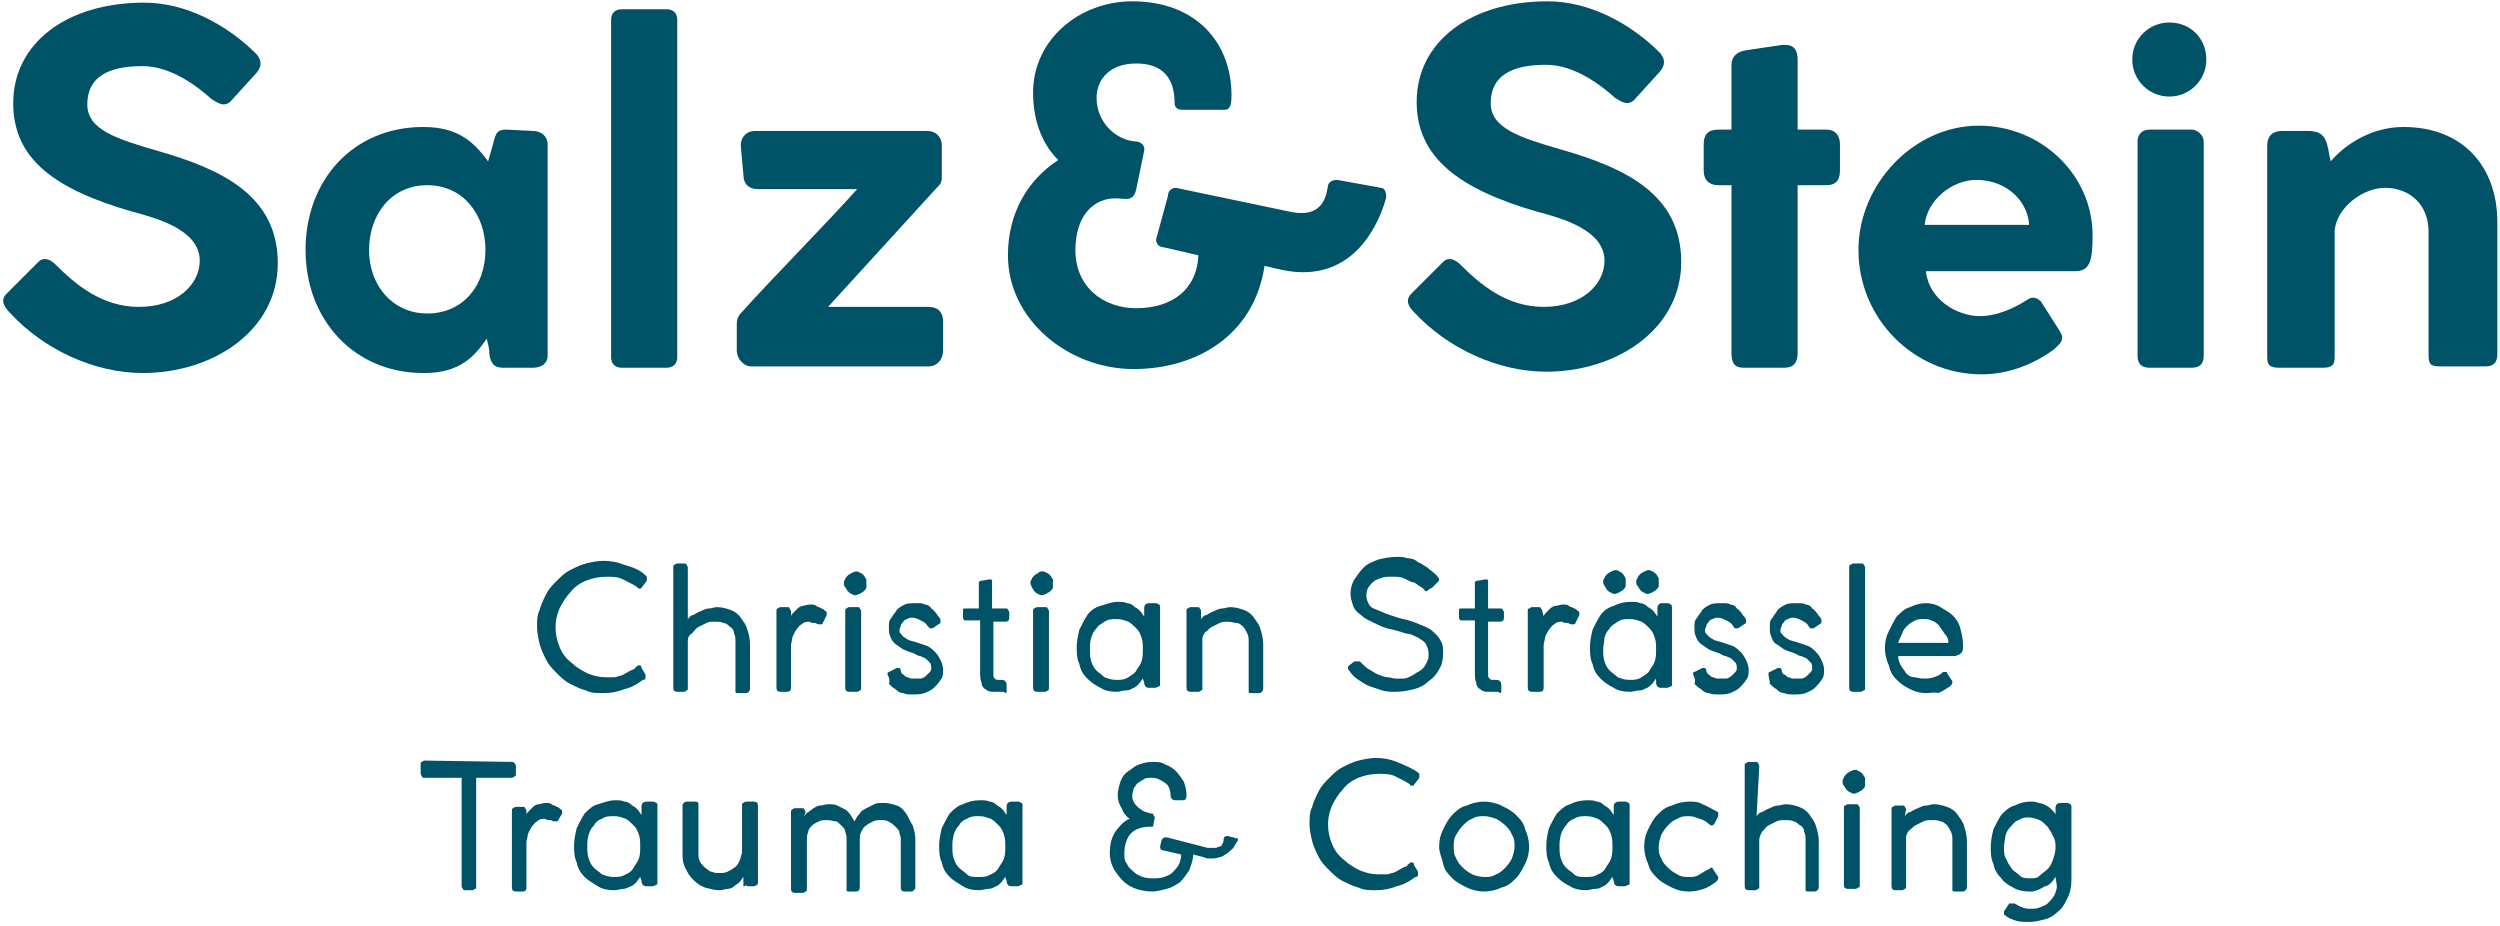 <?xml version="1.0" encoding="UTF-8"?> <!-- Generator: Adobe Illustrator 25.0.0, SVG Export Plug-In . SVG Version: 6.00 Build 0) --> <svg xmlns="http://www.w3.org/2000/svg" xmlns:xlink="http://www.w3.org/1999/xlink" version="1.1" id="Ebene_1" x="0px" y="0px" viewBox="0 0 189 70" style="enable-background:new 0 0 189 70;" xml:space="preserve"> <style type="text/css"> .st0{fill:#005267;} </style> <g> <g> <g> <path class="st0" d="M48.8,43.5c0,0,0.1,0.1,0.1,0.1c0,0,0,0.1,0,0.1c0,0,0,0.1,0,0.1c0,0,0,0.1,0,0.1l-0.3,0.4 c-0.1,0.1-0.1,0.2-0.2,0.2c0,0-0.1,0-0.1,0c0,0-0.1,0-0.1-0.1c-0.3-0.2-0.7-0.4-1.1-0.6s-0.8-0.2-1.2-0.2c-0.6,0-1.1,0.1-1.6,0.3 c-0.5,0.2-0.9,0.5-1.2,0.9c-0.3,0.3-0.6,0.8-0.8,1.2c-0.2,0.5-0.3,0.9-0.3,1.4c0,0.6,0.1,1,0.3,1.5c0.2,0.5,0.5,0.9,0.9,1.2 c0.3,0.3,0.8,0.6,1.2,0.8c0.5,0.2,0.9,0.3,1.4,0.3c0.2,0,0.3,0,0.5,0c0.2,0,0.3,0,0.5-0.1c0.2,0,0.3-0.1,0.5-0.2 c0.2-0.1,0.3-0.2,0.6-0.3c0,0,0.1,0,0.1-0.1c0,0,0.1-0.1,0.1-0.1c0,0,0.1,0,0.1-0.1c0,0,0.1,0,0.1,0c0.1,0,0.2,0,0.2,0.2l0.3,0.5 c0,0,0,0.1,0,0.2c0,0.1,0,0.2-0.2,0.2c-0.4,0.3-0.9,0.6-1.4,0.7c-0.5,0.2-1,0.3-1.6,0.3c-0.5,0-0.9,0-1.3-0.2 c-0.4-0.1-0.8-0.3-1.2-0.5c-0.4-0.2-0.7-0.5-1-0.8c-0.3-0.3-0.6-0.6-0.8-1c-0.2-0.4-0.4-0.8-0.5-1.2c-0.1-0.4-0.2-0.9-0.2-1.3 c0-0.5,0-0.9,0.2-1.3c0.1-0.4,0.3-0.8,0.5-1.2c0.2-0.4,0.5-0.7,0.8-1c0.3-0.3,0.6-0.6,1-0.8c0.4-0.2,0.8-0.4,1.2-0.5 c0.4-0.1,0.9-0.2,1.3-0.2c0.6,0,1.1,0.1,1.6,0.3C47.9,42.9,48.4,43.1,48.8,43.5z"></path> <path class="st0" d="M52,46.8c0.1-0.1,0.2-0.3,0.4-0.3c0.2-0.1,0.3-0.2,0.6-0.3c0.2-0.1,0.4-0.2,0.6-0.2c0.2,0,0.4-0.1,0.6-0.1 c0.4,0,0.7,0.1,1,0.2c0.3,0.1,0.6,0.3,0.8,0.6c0.2,0.3,0.4,0.5,0.5,0.9c0.1,0.3,0.2,0.7,0.2,1.1V52c0,0.1,0,0.2-0.1,0.3 c0,0-0.1,0.1-0.2,0.1h-0.6c-0.1,0-0.2,0-0.2-0.1c0,0,0-0.1,0-0.3v-3.5c0-0.2,0-0.4-0.1-0.6c0-0.2-0.1-0.4-0.3-0.5 c-0.1-0.1-0.3-0.3-0.5-0.3c-0.2-0.1-0.4-0.1-0.7-0.1c-0.2,0-0.4,0-0.6,0.1c-0.2,0.1-0.4,0.2-0.6,0.3c-0.2,0.1-0.3,0.3-0.5,0.5 C52.1,48,52,48.2,52,48.4V52c0,0.1,0,0.2-0.1,0.2c0,0-0.1,0.1-0.2,0.1h-0.5c-0.2,0-0.3-0.1-0.3-0.3v-9.1c0-0.1,0-0.2,0.1-0.2 c0,0,0.1-0.1,0.2-0.1h0.5c0.1,0,0.2,0,0.2,0.1c0,0,0.1,0.1,0.1,0.2L52,46.8L52,46.8z"></path> <path class="st0" d="M59.8,46.6c0-0.1,0.1-0.2,0.2-0.3c0.1-0.1,0.2-0.2,0.3-0.3c0.1-0.1,0.3-0.2,0.4-0.2s0.3-0.1,0.6-0.1 c0.1,0,0.3,0,0.4,0.1s0.3,0.1,0.4,0.2c0.1,0,0.2,0.1,0.3,0.2c0.1,0,0.1,0.1,0.1,0.2c0,0,0,0.1,0,0.1l-0.3,0.6 c0,0.1-0.1,0.1-0.2,0.1c0,0-0.1,0-0.1,0c0,0,0,0,0,0c-0.1,0-0.2-0.1-0.3-0.1c-0.1,0-0.3,0-0.4-0.1c-0.2,0-0.4,0-0.6,0.2 c-0.2,0.1-0.3,0.3-0.4,0.4c-0.1,0.2-0.2,0.3-0.3,0.6c0,0.2-0.1,0.4-0.1,0.6V52c0,0.2-0.1,0.3-0.3,0.3H59c-0.2,0-0.3-0.1-0.3-0.3 v-5.8c0-0.1,0-0.2,0.1-0.2c0,0,0.1-0.1,0.2-0.1h0.5c0.1,0,0.2,0,0.2,0.1s0.1,0.1,0.1,0.2L59.8,46.6z"></path> <path class="st0" d="M63.8,44.1c0-0.1,0-0.2,0.1-0.3c0-0.1,0.1-0.2,0.2-0.3c0.1-0.1,0.2-0.1,0.3-0.2c0.1,0,0.2-0.1,0.3-0.1 c0.1,0,0.2,0,0.3,0.1c0.1,0,0.2,0.1,0.3,0.2c0.1,0.1,0.1,0.2,0.2,0.3c0,0.1,0,0.2,0,0.3s0,0.2,0,0.3c0,0.1-0.1,0.2-0.2,0.3 s-0.2,0.1-0.3,0.2c-0.1,0-0.2,0.1-0.3,0.1s-0.2,0-0.3-0.1c-0.1,0-0.2-0.1-0.3-0.2c-0.1-0.1-0.1-0.2-0.2-0.3 C63.8,44.3,63.8,44.2,63.8,44.1z M65.1,52c0,0.1,0,0.2-0.1,0.2c0,0-0.1,0.1-0.2,0.1h-0.6c-0.2,0-0.3-0.1-0.3-0.3v-5.8 c0-0.1,0-0.2,0.1-0.2c0,0,0.1-0.1,0.2-0.1h0.6c0.1,0,0.2,0,0.2,0.1c0,0,0.1,0.1,0.1,0.2V52z"></path> <path class="st0" d="M67.1,51c0,0,0-0.1,0-0.1c0,0,0-0.1,0.1-0.1l0.6-0.3c0.1,0,0.1,0,0.2,0c0,0,0.1,0.1,0.1,0.2 c0,0.1,0.1,0.3,0.2,0.3c0.1,0.1,0.2,0.2,0.3,0.2c0.1,0,0.2,0.1,0.3,0.1c0.1,0,0.2,0,0.3,0c0.1,0,0.3,0,0.4,0 c0.1,0,0.3-0.1,0.4-0.2c0.1-0.1,0.2-0.2,0.3-0.3c0.1-0.1,0.1-0.2,0.1-0.3s0-0.3-0.1-0.4c-0.1-0.1-0.2-0.2-0.3-0.3 c-0.1-0.1-0.3-0.1-0.4-0.2c-0.2,0-0.3-0.1-0.5-0.2c-0.3-0.1-0.6-0.2-0.8-0.3c-0.2-0.1-0.4-0.3-0.6-0.4c-0.2-0.2-0.3-0.3-0.4-0.6 c-0.1-0.2-0.1-0.4-0.1-0.7s0-0.5,0.2-0.7c0.1-0.2,0.3-0.4,0.4-0.6c0.2-0.2,0.4-0.3,0.6-0.4s0.6-0.1,0.9-0.1c0.3,0,0.5,0,0.6,0.1 c0.2,0,0.4,0.1,0.5,0.3c0.2,0.1,0.3,0.3,0.4,0.4c0.1,0.2,0.3,0.3,0.3,0.5c0,0,0,0.1,0,0.1c0,0,0,0.1,0,0.1l-0.6,0.4 c-0.1,0-0.1,0-0.2,0c0,0-0.1-0.1-0.2-0.2c-0.1-0.2-0.3-0.3-0.5-0.4c-0.2-0.1-0.4-0.2-0.6-0.2c-0.2,0-0.3,0-0.4,0.1 c-0.1,0-0.3,0.1-0.3,0.2c-0.1,0.1-0.2,0.2-0.2,0.3c0,0.1-0.1,0.2-0.1,0.3c0,0.1,0,0.3,0.1,0.3c0.1,0.1,0.1,0.2,0.3,0.3 c0.1,0.1,0.2,0.1,0.3,0.2c0.1,0,0.3,0.1,0.4,0.1c0.3,0.1,0.6,0.2,0.9,0.3c0.3,0.1,0.5,0.3,0.7,0.5c0.2,0.2,0.3,0.4,0.4,0.6 c0.1,0.2,0.2,0.5,0.2,0.7c0,0.3,0,0.6-0.2,0.8c-0.1,0.2-0.3,0.4-0.5,0.6c-0.2,0.2-0.5,0.3-0.7,0.4c-0.3,0.1-0.6,0.1-0.9,0.1 c-0.3,0-0.5,0-0.7-0.1c-0.3,0-0.5-0.2-0.6-0.3c-0.2-0.1-0.4-0.3-0.5-0.4C67.3,51.4,67.2,51.2,67.1,51z"></path> <path class="st0" d="M75.8,52.3C75.7,52.3,75.7,52.3,75.8,52.3c-0.1,0-0.2,0-0.2,0c-0.2,0-0.4,0-0.6,0c-0.2,0-0.4-0.1-0.5-0.2 c-0.2-0.1-0.3-0.3-0.3-0.5c-0.1-0.2-0.1-0.5-0.1-0.8v-3.9h-0.9c-0.1,0-0.2,0-0.3,0c0,0-0.1-0.1-0.1-0.2v-0.5c0-0.1,0-0.2,0.1-0.2 c0,0,0.1,0,0.3,0h0.8v-1.8c0-0.1,0-0.1,0-0.2c0,0,0.1-0.1,0.2-0.1l0.6-0.1c0.1,0,0.2,0,0.2,0.1c0,0.1,0,0.2,0,0.3V46H76 c0.1,0,0.2,0,0.2,0.1c0,0,0.1,0.1,0.1,0.2v0.4c0,0.2-0.1,0.3-0.3,0.3h-0.9v3.5c0,0.2,0,0.4,0,0.5c0,0.1,0,0.2,0.1,0.3 c0,0,0.1,0.1,0.2,0.1c0.1,0,0.2,0,0.3,0c0.1,0,0.2,0,0.3,0.1c0,0,0.1,0.1,0.1,0.3v0.4c0,0.1,0,0.2-0.1,0.2 C75.9,52.3,75.9,52.3,75.8,52.3z"></path> <path class="st0" d="M77.9,44.1c0-0.1,0-0.2,0.1-0.3c0-0.1,0.1-0.2,0.2-0.3c0.1-0.1,0.2-0.1,0.3-0.2s0.2-0.1,0.3-0.1 c0.1,0,0.2,0,0.3,0.1c0.1,0,0.2,0.1,0.3,0.2c0.1,0.1,0.1,0.2,0.2,0.3c0,0.1,0,0.2,0,0.3s0,0.2,0,0.3c0,0.1-0.1,0.2-0.2,0.3 c-0.1,0.1-0.2,0.1-0.3,0.2c-0.1,0-0.2,0.1-0.3,0.1s-0.2,0-0.3-0.1c-0.1,0-0.2-0.1-0.3-0.2c-0.1-0.1-0.1-0.2-0.2-0.3 C78,44.3,77.9,44.2,77.9,44.1z M79.3,52c0,0.1,0,0.2-0.1,0.2c0,0-0.1,0.1-0.2,0.1h-0.6c-0.2,0-0.3-0.1-0.3-0.3v-5.8 c0-0.1,0-0.2,0.1-0.2c0,0,0.1-0.1,0.2-0.1H79c0.1,0,0.2,0,0.2,0.1c0,0,0.1,0.1,0.1,0.2V52z"></path> <path class="st0" d="M86.4,51.3c-0.1,0.1-0.2,0.3-0.3,0.4s-0.3,0.3-0.4,0.3c-0.2,0.1-0.3,0.2-0.6,0.2s-0.4,0.1-0.7,0.1 c-0.5,0-0.9-0.1-1.2-0.3c-0.4-0.2-0.7-0.4-1-0.7c-0.3-0.3-0.5-0.6-0.6-1.1c-0.2-0.4-0.2-0.9-0.2-1.3s0.1-0.9,0.2-1.3 c0.2-0.4,0.4-0.8,0.6-1.1s0.6-0.6,1-0.7s0.8-0.3,1.3-0.3c0.3,0,0.5,0,0.7,0.1c0.2,0,0.4,0.1,0.6,0.3c0.2,0.1,0.3,0.2,0.4,0.3 s0.2,0.3,0.3,0.4l0-0.6c0-0.1,0-0.2,0.1-0.3c0,0,0.1-0.1,0.3-0.1h0.4c0.1,0,0.2,0,0.3,0.1c0.1,0,0.1,0.1,0.1,0.3v5.7 c0,0.1,0,0.2-0.1,0.2c-0.1,0-0.1,0.1-0.3,0.1h-0.4c-0.1,0-0.2,0-0.3-0.1c0,0-0.1-0.1-0.1-0.3L86.4,51.3L86.4,51.3z M82.4,49.1 c0,0.3,0,0.6,0.1,0.9s0.2,0.5,0.4,0.7c0.2,0.2,0.4,0.3,0.6,0.5c0.3,0.1,0.5,0.2,0.9,0.2c0.3,0,0.6,0,0.9-0.2s0.5-0.3,0.6-0.5 c0.1-0.2,0.3-0.4,0.4-0.7c0.1-0.3,0.1-0.6,0.1-0.9s0-0.6-0.1-0.9c-0.1-0.3-0.2-0.5-0.4-0.7c-0.2-0.2-0.4-0.4-0.6-0.5 c-0.3-0.1-0.5-0.2-0.9-0.2c-0.3,0-0.6,0-0.9,0.2s-0.5,0.3-0.6,0.5c-0.2,0.2-0.3,0.4-0.4,0.7C82.4,48.5,82.4,48.8,82.4,49.1z"></path> <path class="st0" d="M90.8,46.8c0.1-0.1,0.2-0.3,0.4-0.3c0.2-0.1,0.3-0.2,0.6-0.3c0.2-0.1,0.4-0.2,0.6-0.2s0.4-0.1,0.6-0.1 c0.4,0,0.7,0.1,1,0.2c0.3,0.1,0.6,0.3,0.8,0.6c0.2,0.3,0.4,0.5,0.5,0.9c0.1,0.3,0.2,0.7,0.2,1.1V52c0,0.1,0,0.2-0.1,0.3 c0,0-0.1,0.1-0.2,0.1h-0.6c-0.1,0-0.2,0-0.2-0.1c0,0,0-0.1,0-0.3v-3.5c0-0.2,0-0.4-0.1-0.6c-0.1-0.2-0.2-0.4-0.3-0.5 c-0.1-0.1-0.3-0.3-0.5-0.3s-0.4-0.1-0.7-0.1c-0.2,0-0.4,0-0.6,0.1c-0.2,0.1-0.4,0.2-0.6,0.3c-0.2,0.1-0.3,0.3-0.5,0.4 c-0.1,0.2-0.2,0.3-0.2,0.5v3.7c0,0.1,0,0.2-0.1,0.2c0,0-0.1,0.1-0.2,0.1H90c-0.2,0-0.3-0.1-0.3-0.3v-5.8c0-0.1,0-0.2,0.1-0.2 c0,0,0.1-0.1,0.2-0.1h0.5c0.1,0,0.2,0,0.2,0.1c0,0,0.1,0.1,0.1,0.2L90.8,46.8z"></path> <path class="st0" d="M107.7,44.6c-0.1-0.1-0.2-0.2-0.4-0.3c-0.2-0.1-0.3-0.3-0.6-0.3c-0.2-0.1-0.4-0.2-0.6-0.3 c-0.3-0.1-0.5-0.1-0.8-0.1c-0.4,0-0.7,0-0.9,0.1c-0.3,0.1-0.5,0.2-0.6,0.3c-0.2,0.2-0.3,0.3-0.4,0.5c-0.1,0.2-0.1,0.4-0.1,0.6 c0,0.2,0.1,0.4,0.2,0.6c0.1,0.2,0.3,0.3,0.6,0.4c0.2,0.1,0.5,0.2,0.7,0.3c0.3,0.1,0.6,0.2,0.9,0.3c0.3,0.1,0.5,0.1,0.8,0.2 c0.3,0.1,0.6,0.2,0.8,0.3c0.3,0.1,0.5,0.2,0.7,0.3c0.2,0.1,0.4,0.3,0.6,0.5c0.2,0.2,0.3,0.4,0.4,0.6c0.1,0.2,0.1,0.5,0.1,0.8 c0,0.5-0.1,0.9-0.3,1.2c-0.2,0.4-0.5,0.7-0.8,0.9c-0.3,0.3-0.7,0.5-1.1,0.6c-0.4,0.1-0.9,0.2-1.4,0.2c-0.3,0-0.7,0-1-0.1 c-0.3-0.1-0.6-0.2-0.9-0.3c-0.3-0.1-0.6-0.3-0.9-0.5c-0.3-0.2-0.5-0.4-0.7-0.7c-0.1-0.1-0.1-0.2-0.1-0.2c0-0.1,0-0.1,0.1-0.2 l0.4-0.3c0,0,0.1,0,0.1,0h0.1c0,0,0,0,0.1,0c0,0,0,0,0.1,0c0,0,0,0,0.1,0.1l0,0c0.2,0.2,0.4,0.4,0.6,0.5c0.3,0.2,0.5,0.3,0.7,0.4 c0.3,0.1,0.5,0.2,0.7,0.2c0.2,0,0.4,0.1,0.6,0.1c0.2,0,0.4,0,0.6,0c0.2,0,0.4-0.1,0.6-0.2c0.2-0.1,0.3-0.2,0.5-0.3 c0.2-0.1,0.3-0.2,0.4-0.3s0.2-0.3,0.3-0.5c0.1-0.2,0.1-0.4,0.1-0.6c0-0.3-0.1-0.5-0.2-0.7c-0.1-0.2-0.3-0.3-0.6-0.5 c-0.3-0.1-0.5-0.3-0.9-0.3c-0.3-0.1-0.6-0.2-1-0.3c-0.6-0.1-1-0.3-1.4-0.5c-0.4-0.2-0.7-0.3-1-0.6c-0.3-0.2-0.5-0.4-0.6-0.7 c-0.1-0.3-0.2-0.6-0.2-0.9c0-0.4,0.1-0.8,0.3-1.1c0.2-0.3,0.4-0.6,0.7-0.9c0.3-0.3,0.6-0.4,1.1-0.6c0.4-0.1,0.9-0.2,1.4-0.2 c0.3,0,0.5,0,0.8,0.1c0.3,0,0.6,0.1,0.8,0.3c0.3,0.1,0.5,0.3,0.7,0.4c0.2,0.2,0.4,0.3,0.6,0.5c0,0,0.1,0.1,0.2,0.2 c0,0.1,0.1,0.1,0.1,0.2c0,0.1,0,0.1-0.1,0.2l-0.4,0.4c0,0-0.1,0.1-0.2,0.1C107.8,44.8,107.7,44.7,107.7,44.6z"></path> <path class="st0" d="M113.2,52.3C113.1,52.3,113.1,52.3,113.2,52.3c-0.1,0-0.2,0-0.2,0c-0.2,0-0.4,0-0.6,0 c-0.2,0-0.4-0.1-0.5-0.2c-0.2-0.1-0.3-0.3-0.3-0.5c-0.1-0.2-0.1-0.5-0.1-0.8v-3.9h-0.8c-0.1,0-0.2,0-0.3,0c0,0-0.1-0.1-0.1-0.2 v-0.5c0-0.1,0-0.2,0.1-0.2c0,0,0.1,0,0.3,0h0.8v-1.8c0-0.1,0-0.1,0-0.2c0,0,0.1-0.1,0.2-0.1l0.6-0.1c0.1,0,0.2,0,0.2,0.1 s0,0.2,0,0.3V46h0.9c0.1,0,0.2,0,0.2,0.1c0,0,0.1,0.1,0.1,0.2v0.4c0,0.2-0.1,0.3-0.3,0.3h-0.9v3.5c0,0.2,0,0.4,0,0.5 c0,0.1,0,0.2,0.1,0.3c0,0,0.1,0.1,0.2,0.1c0.1,0,0.2,0,0.3,0c0.1,0,0.2,0,0.3,0.1c0,0,0.1,0.1,0.1,0.3v0.4c0,0.1,0,0.2-0.1,0.2 C113.3,52.3,113.2,52.3,113.2,52.3z"></path> <path class="st0" d="M116.7,46.6c0-0.1,0.1-0.2,0.2-0.3c0.1-0.1,0.2-0.2,0.3-0.3c0.1-0.1,0.3-0.2,0.4-0.2c0.2,0,0.3-0.1,0.6-0.1 c0.1,0,0.3,0,0.4,0.1s0.3,0.1,0.4,0.2c0.1,0,0.2,0.1,0.3,0.2c0.1,0,0.1,0.1,0.1,0.2c0,0,0,0.1,0,0.1l-0.3,0.6 c0,0.1-0.1,0.1-0.2,0.1c0,0-0.1,0-0.1,0c0,0,0,0,0,0c-0.1,0-0.2-0.1-0.3-0.1c-0.1,0-0.3,0-0.4-0.1c-0.2,0-0.4,0-0.6,0.2 c-0.2,0.1-0.3,0.3-0.4,0.4c-0.1,0.2-0.2,0.3-0.3,0.6c0,0.2-0.1,0.4-0.1,0.6V52c0,0.2-0.1,0.3-0.3,0.3h-0.6 c-0.2,0-0.3-0.1-0.3-0.3v-5.8c0-0.1,0-0.2,0.1-0.2s0.1-0.1,0.2-0.1h0.5c0.1,0,0.2,0,0.2,0.1c0,0,0.1,0.1,0.1,0.2L116.7,46.6z"></path> <path class="st0" d="M125.2,51.3c-0.1,0.1-0.2,0.3-0.3,0.4s-0.3,0.3-0.4,0.3c-0.2,0.1-0.3,0.2-0.6,0.2c-0.2,0-0.4,0.1-0.7,0.1 c-0.5,0-0.9-0.1-1.2-0.3c-0.4-0.2-0.7-0.4-1-0.7c-0.3-0.3-0.5-0.6-0.6-1.1c-0.2-0.4-0.2-0.9-0.2-1.3s0.1-0.9,0.2-1.3 c0.2-0.4,0.4-0.8,0.6-1.1s0.6-0.6,1-0.7c0.4-0.2,0.8-0.3,1.3-0.3c0.3,0,0.5,0,0.7,0.1c0.2,0,0.4,0.1,0.6,0.3 c0.2,0.1,0.3,0.2,0.4,0.3c0.1,0.1,0.2,0.3,0.3,0.4l0-0.6c0-0.1,0-0.2,0.1-0.3c0,0,0.1-0.1,0.2-0.1h0.4c0.1,0,0.2,0,0.3,0.1 c0.1,0,0.1,0.1,0.1,0.3v5.7c0,0.1,0,0.2-0.1,0.2c-0.1,0-0.1,0.1-0.3,0.1h-0.4c-0.1,0-0.2,0-0.3-0.1c0,0-0.1-0.1-0.1-0.3V51.3z M121.2,44c0-0.1,0-0.2,0.1-0.3c0-0.1,0.1-0.2,0.2-0.3c0.1-0.1,0.2-0.1,0.3-0.2c0.1,0,0.2-0.1,0.3-0.1c0.1,0,0.2,0,0.3,0.1 c0.1,0,0.2,0.1,0.3,0.2c0.1,0.1,0.1,0.2,0.2,0.3c0,0.1,0,0.2,0,0.3c0,0.1,0,0.2,0,0.3c0,0.1-0.1,0.2-0.2,0.3 c-0.1,0.1-0.2,0.1-0.3,0.2c-0.1,0-0.2,0.1-0.3,0.1s-0.2,0-0.3-0.1c-0.1,0-0.2-0.1-0.3-0.2c-0.1-0.1-0.1-0.2-0.2-0.3 C121.3,44.2,121.2,44.2,121.2,44z M121.2,49.1c0,0.3,0,0.6,0.1,0.9c0.1,0.3,0.2,0.5,0.4,0.7c0.2,0.2,0.4,0.3,0.6,0.5 c0.3,0.1,0.5,0.2,0.9,0.2c0.3,0,0.6,0,0.9-0.2s0.5-0.3,0.6-0.5c0.1-0.2,0.3-0.4,0.4-0.7c0.1-0.3,0.1-0.6,0.1-0.9s0-0.6-0.1-0.9 c-0.1-0.3-0.2-0.5-0.4-0.7c-0.2-0.2-0.4-0.4-0.6-0.5c-0.3-0.1-0.5-0.2-0.9-0.2c-0.3,0-0.6,0-0.9,0.2s-0.5,0.3-0.6,0.5 c-0.2,0.2-0.3,0.4-0.4,0.7C121.3,48.5,121.2,48.8,121.2,49.1z M123.7,44c0-0.1,0-0.2,0.1-0.3c0-0.1,0.1-0.2,0.2-0.3 c0.1-0.1,0.2-0.1,0.3-0.2c0.1,0,0.2-0.1,0.3-0.1c0.1,0,0.2,0,0.3,0.1c0.1,0,0.2,0.1,0.3,0.2c0.1,0.1,0.1,0.2,0.2,0.3 c0,0.1,0,0.2,0,0.3c0,0.1,0,0.2,0,0.3c0,0.1-0.1,0.2-0.2,0.3c-0.1,0.1-0.2,0.1-0.3,0.2c-0.1,0-0.2,0.1-0.3,0.1 c-0.1,0-0.2,0-0.3-0.1c-0.1,0-0.2-0.1-0.3-0.2c-0.1-0.1-0.1-0.2-0.2-0.3C123.7,44.2,123.7,44.1,123.7,44z"></path> <path class="st0" d="M128,51c0,0,0-0.1,0-0.1c0,0,0-0.1,0.1-0.1l0.6-0.3c0.1,0,0.1,0,0.2,0c0,0,0.1,0.1,0.1,0.2 c0,0.1,0.1,0.3,0.2,0.3c0.1,0.1,0.2,0.2,0.3,0.2c0.1,0,0.2,0.1,0.3,0.1c0.1,0,0.2,0,0.3,0c0.1,0,0.3,0,0.4,0 c0.1,0,0.3-0.1,0.4-0.2c0.1-0.1,0.2-0.2,0.3-0.3c0.1-0.1,0.1-0.2,0.1-0.3s0-0.3-0.1-0.4c-0.1-0.1-0.2-0.2-0.3-0.3 c-0.1-0.1-0.3-0.1-0.4-0.2c-0.2,0-0.3-0.1-0.5-0.2c-0.3-0.1-0.6-0.2-0.8-0.3c-0.2-0.1-0.4-0.3-0.6-0.4c-0.2-0.2-0.3-0.3-0.4-0.6 c-0.1-0.2-0.1-0.4-0.1-0.7s0-0.5,0.2-0.7c0.1-0.2,0.3-0.4,0.4-0.6c0.2-0.2,0.4-0.3,0.6-0.4s0.6-0.1,0.9-0.1c0.3,0,0.5,0,0.6,0.1 c0.2,0,0.4,0.1,0.5,0.3c0.2,0.1,0.3,0.3,0.4,0.4c0.1,0.2,0.3,0.3,0.3,0.5c0,0,0,0.1,0,0.1c0,0,0,0.1,0,0.1l-0.6,0.4 c-0.1,0-0.1,0-0.2,0s-0.1-0.1-0.2-0.2c-0.1-0.2-0.3-0.3-0.5-0.4c-0.2-0.1-0.4-0.2-0.6-0.2c-0.2,0-0.3,0-0.4,0.1 c-0.1,0-0.3,0.1-0.3,0.2c-0.1,0.1-0.2,0.2-0.2,0.3c0,0.1-0.1,0.2-0.1,0.3c0,0.1,0,0.3,0.1,0.3c0.1,0.1,0.1,0.2,0.3,0.3 c0.1,0.1,0.2,0.1,0.3,0.2c0.1,0,0.3,0.1,0.4,0.1c0.3,0.1,0.6,0.2,0.9,0.3c0.3,0.1,0.5,0.3,0.7,0.5c0.2,0.2,0.3,0.4,0.4,0.6 c0.1,0.2,0.2,0.5,0.2,0.7c0,0.3,0,0.6-0.2,0.8c-0.1,0.2-0.3,0.4-0.5,0.6c-0.2,0.2-0.5,0.3-0.7,0.4c-0.3,0.1-0.6,0.1-0.9,0.1 c-0.2,0-0.5,0-0.7-0.1c-0.3,0-0.5-0.2-0.6-0.3c-0.2-0.1-0.4-0.3-0.5-0.4C128.2,51.4,128.1,51.2,128,51z"></path> <path class="st0" d="M133.7,51c0,0,0-0.1,0-0.1c0,0,0-0.1,0.1-0.1l0.6-0.3c0.1,0,0.1,0,0.2,0c0,0,0.1,0.1,0.1,0.2 c0,0.1,0.1,0.3,0.2,0.3s0.2,0.2,0.3,0.2c0.1,0,0.2,0.1,0.3,0.1c0.1,0,0.2,0,0.3,0c0.1,0,0.3,0,0.4,0c0.1,0,0.3-0.1,0.4-0.2 c0.1-0.1,0.2-0.2,0.3-0.3c0.1-0.1,0.1-0.2,0.1-0.3s0-0.3-0.1-0.4c-0.1-0.1-0.2-0.2-0.3-0.3c-0.1-0.1-0.3-0.1-0.4-0.2 c-0.2,0-0.3-0.1-0.5-0.2c-0.3-0.1-0.6-0.2-0.8-0.3c-0.2-0.1-0.4-0.3-0.6-0.4s-0.3-0.3-0.4-0.6c-0.1-0.2-0.1-0.4-0.1-0.7 s0-0.5,0.2-0.7c0.1-0.2,0.3-0.4,0.4-0.6c0.2-0.2,0.4-0.3,0.6-0.4s0.6-0.1,0.9-0.1c0.3,0,0.5,0,0.6,0.1c0.2,0,0.4,0.1,0.5,0.3 c0.2,0.1,0.3,0.3,0.4,0.4c0.1,0.2,0.3,0.3,0.3,0.5c0,0,0,0.1,0,0.1c0,0,0,0.1,0,0.1l-0.6,0.4c-0.1,0-0.1,0-0.2,0 s-0.1-0.1-0.2-0.2c-0.1-0.2-0.3-0.3-0.5-0.4c-0.2-0.1-0.4-0.2-0.6-0.2c-0.2,0-0.3,0-0.4,0.1c-0.1,0-0.3,0.1-0.3,0.2 c-0.1,0.1-0.2,0.2-0.2,0.3c0,0.1-0.1,0.2-0.1,0.3c0,0.1,0,0.3,0.1,0.3c0.1,0.1,0.1,0.2,0.3,0.3c0.1,0.1,0.2,0.1,0.3,0.2 c0.1,0,0.3,0.1,0.4,0.1c0.3,0.1,0.6,0.2,0.9,0.3c0.3,0.1,0.5,0.3,0.7,0.5c0.2,0.2,0.3,0.4,0.4,0.6c0.1,0.2,0.2,0.5,0.2,0.7 c0,0.3,0,0.6-0.2,0.8c-0.1,0.2-0.3,0.4-0.5,0.6c-0.2,0.2-0.5,0.3-0.7,0.4c-0.3,0.1-0.6,0.1-0.9,0.1c-0.2,0-0.5,0-0.7-0.1 c-0.3,0-0.5-0.2-0.6-0.3c-0.2-0.1-0.4-0.3-0.5-0.4C133.8,51.4,133.7,51.2,133.7,51z"></path> <path class="st0" d="M141,52c0,0.1,0,0.2-0.1,0.2s-0.1,0.1-0.2,0.1h-0.6c-0.2,0-0.3-0.1-0.3-0.3v-9.1c0-0.1,0-0.2,0.1-0.2 c0,0,0.1-0.1,0.2-0.1h0.6c0.1,0,0.2,0,0.2,0.1c0,0,0.1,0.1,0.1,0.2V52z"></path> <path class="st0" d="M145.6,52.4c-0.4,0-0.8-0.1-1.2-0.3c-0.4-0.2-0.7-0.4-1-0.7s-0.5-0.6-0.6-1.1c-0.2-0.4-0.3-0.9-0.3-1.3 c0-0.5,0.1-0.9,0.3-1.3c0.2-0.4,0.4-0.8,0.6-1.1c0.3-0.3,0.6-0.6,1-0.7c0.4-0.2,0.8-0.3,1.2-0.3c0.4,0,0.8,0.1,1.1,0.3 c0.3,0.2,0.7,0.4,0.9,0.6c0.3,0.3,0.5,0.6,0.6,1s0.2,0.8,0.2,1.2V49c0,0.1,0,0.2-0.1,0.3c0,0.1-0.1,0.1-0.2,0.2 c-0.1,0-0.2,0.1-0.3,0.1s-0.2,0-0.3,0h-4c0,0.3,0.1,0.5,0.2,0.7c0.1,0.2,0.3,0.4,0.4,0.6c0.2,0.2,0.4,0.3,0.6,0.3 s0.4,0.1,0.7,0.1s0.5,0,0.8-0.1c0.3-0.1,0.5-0.2,0.7-0.4c0,0,0.1,0,0.1,0s0.1,0,0.1,0c0.1,0,0.1,0,0.1,0.1l0.4,0.6 c0,0,0,0.1,0,0.1s0,0.1-0.1,0.2c0,0-0.1,0.1-0.1,0.1c-0.3,0.2-0.6,0.4-0.9,0.5C146.3,52.3,145.9,52.4,145.6,52.4z M147.3,48.6 c0-0.3-0.1-0.5-0.3-0.7c-0.1-0.2-0.3-0.4-0.4-0.6c-0.2-0.2-0.3-0.3-0.6-0.4c-0.2-0.1-0.4-0.1-0.6-0.1s-0.4,0-0.6,0.1 c-0.2,0.1-0.4,0.2-0.6,0.4s-0.3,0.3-0.4,0.6c-0.1,0.2-0.2,0.4-0.3,0.7H147.3z"></path> <path class="st0" d="M38.7,57.6c0.1,0,0.1,0,0.2,0.1c0,0,0.1,0.1,0.1,0.2v0.6c0,0.1,0,0.2-0.1,0.2c0,0-0.1,0.1-0.2,0.1H36v8.2 c0,0.1,0,0.2-0.1,0.2c0,0-0.1,0.1-0.2,0.1h-0.5c-0.1,0-0.2,0-0.2-0.1c0,0-0.1-0.1-0.1-0.2v-8.2h-2.8c-0.1,0-0.2,0-0.2-0.1 c0,0-0.1-0.1-0.1-0.3v-0.6c0-0.1,0-0.2,0.1-0.2c0,0,0.1-0.1,0.2-0.1L38.7,57.6L38.7,57.6z"></path> <path class="st0" d="M39.8,61.6c0-0.1,0.1-0.2,0.2-0.3c0.1-0.1,0.2-0.2,0.3-0.3c0.1-0.1,0.3-0.2,0.4-0.2c0.2,0,0.3-0.1,0.6-0.1 c0.1,0,0.3,0,0.4,0.1s0.3,0.1,0.4,0.2c0.1,0,0.2,0.1,0.3,0.2c0.1,0,0.1,0.1,0.1,0.2c0,0,0,0.1,0,0.1L42.2,62 c0,0.1-0.1,0.1-0.2,0.1c0,0-0.1,0-0.1,0c0,0,0,0,0,0c-0.1,0-0.2-0.1-0.3-0.1s-0.3,0-0.4-0.1c-0.2,0-0.4,0-0.6,0.2 c-0.2,0.1-0.3,0.3-0.4,0.4c-0.1,0.2-0.2,0.3-0.3,0.6c0,0.2-0.1,0.4-0.1,0.6v3.4c0,0.2-0.1,0.3-0.3,0.3H39c-0.2,0-0.3-0.1-0.3-0.3 v-5.8c0-0.1,0-0.2,0.1-0.2c0,0,0.1-0.1,0.2-0.1h0.5c0.1,0,0.2,0,0.2,0.1c0,0,0.1,0.1,0.1,0.2L39.8,61.6z"></path> <path class="st0" d="M48.4,66.3c-0.1,0.1-0.2,0.3-0.3,0.4s-0.3,0.3-0.4,0.3s-0.3,0.2-0.6,0.2c-0.2,0-0.4,0.1-0.7,0.1 c-0.5,0-0.9-0.1-1.2-0.3s-0.7-0.4-1-0.7c-0.3-0.3-0.5-0.6-0.6-1.1c-0.2-0.4-0.2-0.9-0.2-1.3c0-0.4,0.1-0.9,0.2-1.3 c0.2-0.4,0.4-0.8,0.6-1.1c0.3-0.3,0.6-0.6,1-0.7s0.8-0.3,1.3-0.3c0.3,0,0.5,0,0.7,0.1c0.2,0,0.4,0.1,0.6,0.3 c0.2,0.1,0.3,0.2,0.4,0.3s0.2,0.3,0.3,0.4l0-0.6c0-0.1,0-0.2,0.1-0.3c0,0,0.1-0.1,0.3-0.1h0.4c0.1,0,0.2,0,0.3,0.1 c0.1,0,0.1,0.1,0.1,0.3v5.7c0,0.1,0,0.2-0.1,0.2c-0.1,0-0.1,0.1-0.3,0.1h-0.4c-0.1,0-0.2,0-0.3-0.1c0,0-0.1-0.1-0.1-0.3 L48.4,66.3L48.4,66.3z M44.4,64c0,0.3,0,0.6,0.1,0.9s0.2,0.5,0.4,0.7c0.2,0.2,0.4,0.3,0.6,0.5c0.3,0.1,0.5,0.2,0.9,0.2 c0.3,0,0.6,0,0.9-0.2c0.3-0.1,0.5-0.3,0.6-0.5s0.3-0.4,0.4-0.7c0.1-0.3,0.1-0.6,0.1-0.9c0-0.3,0-0.6-0.1-0.9s-0.2-0.5-0.4-0.7 c-0.2-0.2-0.4-0.4-0.6-0.5c-0.3-0.1-0.5-0.2-0.9-0.2c-0.3,0-0.6,0-0.9,0.2c-0.3,0.1-0.5,0.3-0.6,0.5c-0.2,0.2-0.3,0.4-0.4,0.7 C44.4,63.5,44.4,63.7,44.4,64z"></path> <path class="st0" d="M56.2,66.9c0-0.1,0-0.2,0-0.3c0-0.1,0-0.2,0-0.3c-0.1,0.1-0.2,0.3-0.3,0.4c-0.1,0.1-0.3,0.2-0.4,0.3 c-0.1,0.1-0.3,0.2-0.5,0.2c-0.2,0-0.3,0.1-0.6,0.1c-0.4,0-0.7-0.1-1.1-0.2c-0.3-0.1-0.6-0.3-0.9-0.6c-0.3-0.3-0.4-0.5-0.6-0.9 s-0.2-0.7-0.2-1.1v-3.6c0-0.1,0-0.1,0.1-0.2c0,0,0.1-0.1,0.2-0.1h0.6c0.1,0,0.2,0,0.3,0.1c0,0,0,0.1,0,0.3v3.5 c0,0.2,0,0.4,0.1,0.6c0.1,0.2,0.2,0.3,0.4,0.5c0.2,0.1,0.3,0.3,0.5,0.3c0.2,0.1,0.4,0.1,0.6,0.1c0.2,0,0.4,0,0.6-0.1 c0.2-0.1,0.4-0.2,0.5-0.3c0.2-0.1,0.3-0.3,0.4-0.5c0.1-0.2,0.1-0.4,0.2-0.6v-3.6c0-0.1,0-0.2,0.1-0.2c0,0,0.1-0.1,0.2-0.1H57 c0.2,0,0.3,0.1,0.3,0.3v5.8c0,0.1,0,0.2-0.1,0.2c0,0-0.1,0.1-0.2,0.1h-0.4c-0.1,0-0.2,0-0.2-0.1C56.2,67.1,56.2,67,56.2,66.9z"></path> <path class="st0" d="M60.8,61.7c0.1-0.1,0.2-0.3,0.3-0.3c0.1-0.1,0.3-0.2,0.4-0.3c0.2-0.1,0.3-0.2,0.5-0.2c0.2,0,0.4-0.1,0.6-0.1 c0.3,0,0.5,0,0.7,0.1c0.2,0.1,0.4,0.2,0.6,0.3c0.2,0.1,0.3,0.3,0.4,0.4c0.1,0.2,0.2,0.3,0.3,0.5c0.1-0.2,0.2-0.4,0.4-0.6 c0.1-0.2,0.3-0.3,0.5-0.4s0.4-0.2,0.6-0.3c0.2-0.1,0.4-0.1,0.7-0.1c0.4,0,0.7,0.1,1,0.2c0.3,0.1,0.5,0.3,0.7,0.6 c0.2,0.3,0.3,0.6,0.5,0.9c0.1,0.3,0.2,0.7,0.2,1V67c0,0.1,0,0.2-0.1,0.3c0,0-0.1,0.1-0.2,0.1h-0.5c-0.2,0-0.3-0.1-0.3-0.3v-3.5 c0-0.2,0-0.4-0.1-0.6c0-0.2-0.1-0.3-0.3-0.5c-0.1-0.1-0.3-0.3-0.4-0.3C67.1,62,66.8,62,66.6,62c-0.2,0-0.4,0-0.6,0.1 c-0.2,0.1-0.4,0.2-0.5,0.3c-0.2,0.1-0.3,0.3-0.4,0.5C65,63.1,65,63.3,65,63.6v3.5c0,0.2-0.1,0.3-0.3,0.3h-0.5 c-0.1,0-0.2,0-0.2-0.1c0,0,0-0.1,0-0.3v-3.5c0-0.2,0-0.4-0.1-0.6c0-0.2-0.1-0.3-0.3-0.5c-0.1-0.1-0.3-0.3-0.4-0.3 S62.8,62,62.5,62c-0.2,0-0.4,0-0.6,0.1c-0.2,0.1-0.4,0.2-0.5,0.3c-0.1,0.1-0.3,0.3-0.3,0.5C61,63.1,61,63.4,61,63.6v3.6 c0,0.1,0,0.2-0.1,0.2c0,0-0.1,0.1-0.2,0.1h-0.6c-0.2,0-0.3-0.1-0.3-0.3v-5.8c0-0.1,0-0.2,0.1-0.2c0,0,0.1-0.1,0.2-0.1h0.5 c0.1,0,0.2,0,0.2,0.1c0,0,0.1,0.1,0.1,0.2L60.8,61.7z"></path> <path class="st0" d="M76,66.3c-0.1,0.1-0.2,0.3-0.3,0.4s-0.3,0.3-0.4,0.3c-0.2,0.1-0.3,0.2-0.6,0.2c-0.2,0-0.4,0.1-0.7,0.1 c-0.5,0-0.9-0.1-1.2-0.3s-0.7-0.4-1-0.7c-0.3-0.3-0.5-0.6-0.6-1.1c-0.2-0.4-0.2-0.9-0.2-1.3c0-0.4,0.1-0.9,0.2-1.3 c0.2-0.4,0.4-0.8,0.6-1.1c0.3-0.3,0.6-0.6,1-0.7c0.4-0.2,0.8-0.3,1.3-0.3c0.3,0,0.5,0,0.7,0.1c0.2,0,0.4,0.1,0.6,0.3 c0.2,0.1,0.3,0.2,0.4,0.3s0.2,0.3,0.3,0.4l0-0.6c0-0.1,0-0.2,0.1-0.3c0,0,0.1-0.1,0.3-0.1h0.4c0.1,0,0.2,0,0.3,0.1 c0.1,0,0.1,0.1,0.1,0.3v5.7c0,0.1,0,0.2-0.1,0.2c-0.1,0-0.1,0.1-0.3,0.1h-0.4c-0.1,0-0.2,0-0.3-0.1c0,0-0.1-0.1-0.1-0.3L76,66.3 L76,66.3z M72,64c0,0.3,0,0.6,0.1,0.9s0.2,0.5,0.4,0.7c0.2,0.2,0.4,0.3,0.6,0.5s0.5,0.2,0.9,0.2c0.3,0,0.6,0,0.9-0.2 c0.3-0.1,0.5-0.3,0.6-0.5s0.3-0.4,0.4-0.7c0.1-0.3,0.1-0.6,0.1-0.9c0-0.3,0-0.6-0.1-0.9c-0.1-0.3-0.2-0.5-0.4-0.7 c-0.2-0.2-0.4-0.4-0.6-0.5c-0.3-0.1-0.5-0.2-0.9-0.2c-0.3,0-0.6,0-0.9,0.2c-0.3,0.1-0.5,0.3-0.6,0.5c-0.2,0.2-0.3,0.4-0.4,0.7 C72,63.5,72,63.7,72,64z"></path> <path class="st0" d="M93.6,63.4c0,0.2-0.2,0.4-0.3,0.6c-0.1,0.2-0.3,0.3-0.5,0.5c-0.2,0.1-0.4,0.3-0.6,0.3 c-0.2,0.1-0.5,0.1-0.7,0.1c-0.2,0-0.3,0-0.5-0.1l-0.8-0.2c0,0.5-0.2,0.9-0.3,1.2c-0.2,0.3-0.4,0.6-0.7,0.9 c-0.3,0.2-0.6,0.4-1,0.5c-0.4,0.1-0.8,0.2-1.1,0.2c-0.4,0-0.9-0.1-1.2-0.2s-0.7-0.3-1-0.6c-0.3-0.3-0.5-0.6-0.7-0.9 c-0.2-0.4-0.3-0.8-0.3-1.2c0-0.6,0.1-1.1,0.4-1.6c0.3-0.4,0.6-0.8,1.1-1c-0.3-0.2-0.5-0.5-0.6-0.8c-0.2-0.3-0.3-0.6-0.3-1 c0-0.3,0.1-0.7,0.2-1s0.3-0.6,0.6-0.8c0.3-0.2,0.5-0.4,0.8-0.5s0.6-0.2,1-0.2s0.7,0,1,0.2c0.3,0.1,0.6,0.3,0.8,0.5 c0.2,0.2,0.4,0.5,0.6,0.8c0.1,0.3,0.2,0.6,0.2,1.1c0,0.2-0.1,0.3-0.3,0.3h-0.5c-0.1,0-0.2,0-0.3-0.1c0,0-0.1-0.1-0.1-0.2 c0-0.4-0.1-0.8-0.4-1c-0.3-0.2-0.6-0.4-1-0.4c-0.3,0-0.5,0-0.6,0.1c-0.2,0.1-0.3,0.2-0.5,0.3c-0.1,0.1-0.2,0.3-0.3,0.4 c0,0.2-0.1,0.3-0.1,0.5s0,0.3,0.1,0.5c0.1,0.2,0.2,0.3,0.3,0.4s0.3,0.2,0.4,0.3c0.2,0.1,0.3,0.1,0.6,0.2c0.1,0,0.2,0,0.2,0.1 s0.1,0.1,0.1,0.2c0,0,0,0,0,0c0,0,0,0,0,0l-0.1,0.5c0,0.1,0,0.2-0.1,0.2c0,0-0.1,0-0.2,0c-0.6,0-1.1,0.2-1.4,0.5 c-0.3,0.3-0.5,0.9-0.5,1.5c0,0.3,0,0.6,0.2,0.8c0.1,0.3,0.3,0.4,0.5,0.6c0.2,0.2,0.4,0.3,0.7,0.4c0.3,0.1,0.5,0.1,0.8,0.1 c0.3,0,0.5,0,0.8-0.1c0.3-0.1,0.5-0.2,0.6-0.3c0.2-0.2,0.3-0.3,0.5-0.6c0.1-0.2,0.2-0.5,0.2-0.8L88,64.3c-0.2,0-0.3-0.1-0.3-0.3 v0v0l0.1-0.4c0-0.1,0-0.1,0.1-0.2c0,0,0.1-0.1,0.2-0.1c0,0,0,0,0.1,0l3.1,0.8c0.1,0,0.2,0,0.3,0s0.2,0,0.3,0 c0.1,0,0.2-0.1,0.3-0.1c0.1,0,0.2-0.1,0.2-0.2c0.1-0.1,0.1-0.2,0.1-0.3v0c0-0.2,0.1-0.3,0.3-0.3h0h0l0.4,0.1c0.1,0,0.1,0,0.2,0.1 C93.5,63.3,93.5,63.4,93.6,63.4C93.6,63.3,93.6,63.3,93.6,63.4z"></path> <path class="st0" d="M107.2,58.4c0,0,0.1,0.1,0.1,0.1c0,0,0,0.1,0,0.1c0,0,0,0.1,0,0.1c0,0,0,0.1,0,0.1l-0.3,0.4 c-0.1,0.1-0.1,0.2-0.2,0.2c0,0-0.1,0-0.1,0c0,0-0.1,0-0.1-0.1c-0.3-0.2-0.7-0.4-1.1-0.6s-0.8-0.2-1.2-0.2c-0.6,0-1.1,0.1-1.6,0.3 c-0.5,0.2-0.9,0.5-1.2,0.9c-0.3,0.3-0.6,0.8-0.8,1.2c-0.2,0.5-0.3,0.9-0.3,1.4c0,0.6,0.1,1,0.3,1.5c0.2,0.5,0.5,0.9,0.9,1.2 c0.3,0.3,0.8,0.6,1.2,0.8c0.5,0.2,0.9,0.3,1.4,0.3c0.2,0,0.3,0,0.5,0c0.2,0,0.3,0,0.5-0.1c0.2,0,0.3-0.1,0.5-0.2 c0.2-0.1,0.3-0.2,0.6-0.3c0,0,0.1,0,0.1-0.1c0,0,0.1-0.1,0.1-0.1c0,0,0.1,0,0.1-0.1c0,0,0.1,0,0.1,0c0.1,0,0.2,0,0.2,0.2l0.3,0.5 c0,0,0,0.1,0,0.2c0,0.1,0,0.2-0.2,0.2c-0.4,0.3-0.9,0.6-1.4,0.7c-0.5,0.2-1,0.3-1.6,0.3c-0.5,0-0.9,0-1.3-0.2 c-0.4-0.1-0.8-0.3-1.2-0.5s-0.7-0.5-1-0.8c-0.3-0.3-0.6-0.6-0.8-1c-0.2-0.4-0.4-0.8-0.5-1.2s-0.2-0.9-0.2-1.3 c0-0.5,0-0.9,0.2-1.3c0.1-0.4,0.3-0.8,0.5-1.2c0.2-0.4,0.5-0.7,0.8-1c0.3-0.3,0.6-0.6,1-0.8c0.4-0.2,0.8-0.4,1.2-0.5 c0.4-0.1,0.9-0.2,1.3-0.2c0.6,0,1.1,0.1,1.6,0.3C106.3,57.9,106.8,58.1,107.2,58.4z"></path> <path class="st0" d="M108.8,64c0-0.5,0.1-0.9,0.3-1.3c0.2-0.4,0.4-0.8,0.7-1.1c0.3-0.3,0.6-0.6,1.1-0.7c0.4-0.2,0.9-0.3,1.3-0.3 s0.9,0.1,1.3,0.3c0.4,0.2,0.8,0.4,1.1,0.7c0.3,0.3,0.6,0.6,0.7,1.1c0.2,0.4,0.3,0.9,0.3,1.3c0,0.5-0.1,0.9-0.3,1.3 c-0.2,0.4-0.4,0.8-0.7,1.1c-0.3,0.3-0.6,0.6-1.1,0.7c-0.4,0.2-0.9,0.3-1.3,0.3s-0.9-0.1-1.3-0.3c-0.4-0.2-0.8-0.4-1.1-0.7 c-0.3-0.3-0.6-0.6-0.7-1.1S108.8,64.5,108.8,64z M109.9,64c0,0.3,0,0.6,0.2,0.9c0.1,0.3,0.3,0.5,0.5,0.7c0.2,0.2,0.5,0.4,0.7,0.5 s0.6,0.2,0.9,0.2c0.3,0,0.6,0,0.9-0.2c0.3-0.1,0.5-0.3,0.7-0.5c0.2-0.2,0.4-0.5,0.5-0.7c0.1-0.3,0.2-0.6,0.2-0.9 c0-0.3,0-0.6-0.2-0.9c-0.1-0.3-0.3-0.5-0.5-0.7c-0.2-0.2-0.5-0.4-0.7-0.5c-0.3-0.1-0.6-0.2-0.9-0.2c-0.3,0-0.6,0-0.9,0.2 c-0.3,0.1-0.5,0.3-0.7,0.5c-0.2,0.2-0.4,0.5-0.5,0.7C109.9,63.4,109.9,63.7,109.9,64z"></path> <path class="st0" d="M121.9,66.3c-0.1,0.1-0.2,0.3-0.3,0.4s-0.3,0.3-0.4,0.3c-0.2,0.1-0.3,0.2-0.6,0.2s-0.4,0.1-0.7,0.1 c-0.5,0-0.9-0.1-1.2-0.3c-0.4-0.2-0.7-0.4-1-0.7c-0.3-0.3-0.5-0.6-0.6-1.1c-0.2-0.4-0.2-0.9-0.2-1.3c0-0.4,0.1-0.9,0.2-1.3 c0.2-0.4,0.4-0.8,0.6-1.1c0.3-0.3,0.6-0.6,1-0.7c0.4-0.2,0.8-0.3,1.3-0.3c0.3,0,0.5,0,0.7,0.1c0.2,0,0.4,0.1,0.6,0.3 c0.2,0.1,0.3,0.2,0.4,0.3s0.2,0.3,0.3,0.4l0-0.6c0-0.1,0-0.2,0.1-0.3c0,0,0.1-0.1,0.3-0.1h0.4c0.1,0,0.2,0,0.3,0.1 c0.1,0,0.1,0.1,0.1,0.3v5.7c0,0.1,0,0.2-0.1,0.2c-0.1,0-0.1,0.1-0.3,0.1h-0.4c-0.1,0-0.2,0-0.3-0.1c0,0-0.1-0.1-0.1-0.3 L121.9,66.3L121.9,66.3z M117.9,64c0,0.3,0,0.6,0.1,0.9c0.1,0.3,0.2,0.5,0.4,0.7c0.2,0.2,0.4,0.3,0.6,0.5s0.5,0.2,0.9,0.2 c0.3,0,0.6,0,0.9-0.2c0.3-0.1,0.5-0.3,0.6-0.5s0.3-0.4,0.4-0.7c0.1-0.3,0.1-0.6,0.1-0.9c0-0.3,0-0.6-0.1-0.9 c-0.1-0.3-0.2-0.5-0.4-0.7c-0.2-0.2-0.4-0.4-0.6-0.5c-0.3-0.1-0.5-0.2-0.9-0.2c-0.3,0-0.6,0-0.9,0.2c-0.3,0.1-0.5,0.3-0.6,0.5 c-0.2,0.2-0.3,0.4-0.4,0.7C117.9,63.5,117.9,63.7,117.9,64z"></path> <path class="st0" d="M127.7,66.3c0.3,0,0.5,0,0.8-0.2s0.5-0.3,0.7-0.4c0,0,0.1,0,0.1-0.1c0,0,0.1,0,0.1,0c0,0,0.1,0,0.1,0.1 l0.4,0.6c0,0,0,0.1,0,0.1c0,0,0,0.1-0.1,0.2s-0.1,0.1-0.1,0.1c-0.3,0.2-0.6,0.4-0.9,0.5s-0.7,0.2-1.1,0.2c-0.5,0-0.9-0.1-1.3-0.3 c-0.4-0.2-0.8-0.4-1.1-0.7c-0.3-0.3-0.6-0.6-0.7-1.1c-0.2-0.4-0.3-0.9-0.3-1.3c0-0.5,0.1-0.9,0.3-1.3c0.2-0.4,0.4-0.8,0.7-1.1 c0.3-0.3,0.6-0.6,1.1-0.7c0.4-0.2,0.9-0.3,1.3-0.3c0.3,0,0.7,0,1,0.2c0.3,0.1,0.6,0.3,1,0.5c0.1,0,0.1,0.1,0.2,0.1 c0,0,0,0.1,0,0.1c0,0,0,0,0,0.1c0,0,0,0,0,0.1l-0.3,0.6l0,0c0,0-0.1,0.1-0.2,0.1c0,0-0.1,0-0.2-0.1c-0.2-0.2-0.4-0.3-0.7-0.4 c-0.3-0.1-0.5-0.2-0.8-0.2c-0.3,0-0.6,0-0.9,0.2c-0.3,0.1-0.5,0.3-0.7,0.5c-0.2,0.2-0.4,0.5-0.5,0.7c-0.1,0.3-0.2,0.6-0.2,0.9 s0,0.6,0.2,0.9c0.1,0.3,0.3,0.5,0.5,0.7s0.5,0.4,0.7,0.5C127.1,66.3,127.4,66.3,127.7,66.3z"></path> <path class="st0" d="M132.8,61.7c0.1-0.1,0.2-0.3,0.4-0.3c0.2-0.1,0.3-0.2,0.6-0.3c0.2-0.1,0.4-0.2,0.6-0.2 c0.2,0,0.4-0.1,0.6-0.1c0.4,0,0.7,0.1,1,0.2s0.6,0.3,0.8,0.6c0.2,0.3,0.4,0.5,0.5,0.9c0.1,0.3,0.2,0.7,0.2,1.1v3.4 c0,0.1,0,0.2-0.1,0.3c0,0-0.1,0.1-0.2,0.1h-0.5c-0.1,0-0.2,0-0.2-0.1s0-0.1,0-0.3v-3.5c0-0.2,0-0.4-0.1-0.6 c0-0.2-0.1-0.4-0.3-0.5s-0.3-0.3-0.5-0.3c-0.2-0.1-0.4-0.1-0.7-0.1c-0.2,0-0.4,0-0.6,0.1c-0.2,0.1-0.4,0.2-0.6,0.3 c-0.2,0.1-0.3,0.3-0.5,0.5c-0.1,0.2-0.2,0.4-0.2,0.6V67c0,0.1,0,0.2-0.1,0.2c0,0-0.1,0.1-0.2,0.1h-0.5c-0.2,0-0.3-0.1-0.3-0.3 v-9.1c0-0.1,0-0.2,0.1-0.2c0,0,0.1-0.1,0.2-0.1h0.5c0.1,0,0.2,0,0.2,0.1c0,0,0.1,0.1,0.1,0.2L132.8,61.7L132.8,61.7z"></path> <path class="st0" d="M139.3,59.1c0-0.1,0-0.2,0.1-0.3c0-0.1,0.1-0.2,0.2-0.3c0.1-0.1,0.2-0.1,0.3-0.2c0.1,0,0.2-0.1,0.3-0.1 c0.1,0,0.2,0,0.3,0.1c0.1,0,0.2,0.1,0.3,0.2c0.1,0.1,0.1,0.2,0.2,0.3c0,0.1,0,0.2,0,0.3c0,0.1,0,0.2,0,0.3c0,0.1-0.1,0.2-0.2,0.3 c-0.1,0.1-0.2,0.1-0.3,0.2c-0.1,0-0.2,0.1-0.3,0.1c-0.1,0-0.2,0-0.3-0.1c-0.1,0-0.2-0.1-0.3-0.2c-0.1-0.1-0.1-0.2-0.2-0.3 C139.3,59.3,139.3,59.2,139.3,59.1z M140.6,66.9c0,0.1,0,0.2-0.1,0.2s-0.1,0.1-0.2,0.1h-0.6c-0.2,0-0.3-0.1-0.3-0.3v-5.8 c0-0.1,0-0.2,0.1-0.2c0,0,0.1-0.1,0.2-0.1h0.6c0.1,0,0.2,0,0.2,0.1c0,0,0.1,0.1,0.1,0.2V66.9z"></path> <path class="st0" d="M144,61.7c0.1-0.1,0.2-0.3,0.4-0.3c0.2-0.1,0.3-0.2,0.6-0.3c0.2-0.1,0.4-0.2,0.6-0.2c0.2,0,0.4-0.1,0.6-0.1 c0.4,0,0.7,0.1,1,0.2c0.3,0.1,0.6,0.3,0.8,0.6c0.2,0.3,0.4,0.5,0.5,0.9c0.1,0.3,0.2,0.7,0.2,1.1v3.4c0,0.1,0,0.2-0.1,0.3 c0,0-0.1,0.1-0.2,0.1h-0.6c-0.1,0-0.2,0-0.2-0.1c0,0,0-0.1,0-0.3v-3.5c0-0.2,0-0.4-0.1-0.6c-0.1-0.2-0.2-0.4-0.3-0.5 s-0.3-0.3-0.5-0.3c-0.2-0.1-0.4-0.1-0.7-0.1c-0.2,0-0.4,0-0.6,0.1c-0.2,0.1-0.4,0.2-0.6,0.3s-0.3,0.3-0.5,0.4 c-0.1,0.2-0.2,0.3-0.2,0.5v3.7c0,0.1,0,0.2-0.1,0.2c0,0-0.1,0.1-0.2,0.1h-0.5c-0.2,0-0.3-0.1-0.3-0.3v-5.8c0-0.1,0-0.2,0.1-0.2 c0,0,0.1-0.1,0.2-0.1h0.5c0.1,0,0.2,0,0.2,0.1c0,0,0.1,0.1,0.1,0.2L144,61.7z"></path> <path class="st0" d="M155.4,66.3c-0.1,0.1-0.2,0.3-0.3,0.4c-0.1,0.1-0.3,0.3-0.5,0.3c-0.2,0.1-0.3,0.2-0.6,0.3 c-0.2,0.1-0.4,0.1-0.6,0.1c-0.4,0-0.9-0.1-1.2-0.3c-0.4-0.2-0.7-0.4-0.9-0.7c-0.3-0.3-0.5-0.6-0.6-1.1c-0.2-0.4-0.2-0.9-0.2-1.3 c0-0.4,0.1-0.9,0.2-1.3c0.2-0.4,0.4-0.8,0.6-1.1c0.3-0.3,0.6-0.6,1-0.7c0.4-0.2,0.8-0.3,1.2-0.3c0.2,0,0.4,0,0.6,0.1 c0.2,0,0.4,0.1,0.6,0.2c0.2,0.1,0.3,0.2,0.4,0.3c0.1,0.1,0.3,0.3,0.3,0.4v-0.5c0-0.1,0-0.2,0.1-0.3c0,0,0.1-0.1,0.3-0.1h0.4 c0.1,0,0.2,0,0.3,0.1c0.1,0,0.1,0.1,0.1,0.3v5.4c0,0.6-0.1,1-0.3,1.4c-0.2,0.4-0.4,0.8-0.7,1c-0.3,0.3-0.6,0.5-1,0.6 s-0.8,0.2-1.2,0.2c-0.4,0-0.7,0-1-0.1c-0.3-0.1-0.6-0.2-0.8-0.4l0,0c0,0-0.1,0-0.1-0.1c0,0,0,0,0-0.1c0,0,0,0,0-0.1c0,0,0,0,0,0 l0.4-0.6c0,0,0,0,0.1,0s0.1,0,0.1,0c0,0,0,0,0.1,0s0,0,0.1,0c0.2,0.1,0.3,0.2,0.6,0.3c0.2,0.1,0.4,0.1,0.6,0.1 c0.3,0,0.5,0,0.7-0.1c0.3-0.1,0.5-0.2,0.6-0.3c0.2-0.2,0.3-0.3,0.5-0.6c0.1-0.2,0.2-0.5,0.2-0.7L155.4,66.3L155.4,66.3z M151.5,64.1c0,0.3,0,0.6,0.2,0.9c0.1,0.3,0.3,0.5,0.4,0.7c0.2,0.2,0.4,0.3,0.6,0.5s0.5,0.2,0.8,0.2c0.3,0,0.5,0,0.7-0.2 s0.4-0.3,0.6-0.5c0.2-0.2,0.3-0.4,0.4-0.7c0.1-0.3,0.2-0.6,0.2-0.9c0-0.3,0-0.6-0.2-0.9c-0.1-0.3-0.3-0.5-0.4-0.7 c-0.2-0.2-0.4-0.4-0.6-0.5c-0.3-0.1-0.5-0.2-0.8-0.2c-0.3,0-0.5,0-0.8,0.2c-0.3,0.1-0.4,0.3-0.6,0.5c-0.2,0.2-0.3,0.4-0.4,0.7 C151.6,63.5,151.5,63.7,151.5,64.1z"></path> </g> </g> <g> <g> <path class="st0" d="M0.5,22.2l2.4-2.4c0.4-0.4,0.9-0.2,1.3,0.2c1.5,1.5,3.5,3.2,6.3,3.2c2.9,0,4.6-1.7,4.6-3.5 c0-2.3-3.2-3.2-5.1-3.7c-5.9-1.7-9-4-9-8.2c0-4.5,4-7.6,9.9-7.6c3.2,0,6.3,1.7,8.5,3.9c0.4,0.5,0.4,0.9,0,1.4l-2,2.2 c-0.5,0.4-0.9,0.1-1.4-0.2c-1.1-1-3.1-2.5-5.2-2.5c-1.9,0-4.2,0.4-4.2,2.9c0,1.9,2.2,2.6,5.3,3.5c4.9,1.4,9.1,3.4,9.1,8.5 s-4.9,8.3-10.2,8.3c-3.7,0-7.5-1.8-10-4.5C0.3,23.2,0,22.7,0.5,22.2z"></path> <path class="st0" d="M36.8,25.6c-0.9,1.3-2,2.6-4.7,2.6H32c-5.2,0-8.9-4-8.9-9.3c0-5.3,3.6-9.3,8.9-9.3c2.6,0,3.8,1.1,4.9,2.6 l0.4-1.4c0.2-0.8,0.3-1,1-1l2,0.1c0.6,0,1.1,0.4,1.1,1v16c0,0.6-0.5,0.9-1.1,0.9h-2.3c-0.7,0-0.9-0.4-1-1 C37,26.3,36.9,26.1,36.8,25.6z M32.3,23.7c2.7,0,4.4-2.1,4.4-4.8s-1.7-4.9-4.4-4.9c-2.7,0-4.4,2.2-4.4,4.9 C27.9,21.6,29.7,23.7,32.3,23.7z"></path> <path class="st0" d="M46.2,1.5c0-0.5,0.3-0.8,0.8-0.8h3.4c0.5,0,0.8,0.3,0.8,0.8V27c0,0.5-0.3,0.8-0.8,0.8H47 c-0.5,0-0.8-0.3-0.8-0.8V1.5z"></path> <path class="st0" d="M56,11c0-0.6,0.4-1.1,1.1-1.1h13c0.6,0,1.1,0.4,1.1,1.1v2.4c0,0.1,0,0.4-0.2,0.6l-8.4,9.2h7.6 c0.7,0,1.1,0.4,1.1,1.1v2.2c0,0.6-0.4,1.2-1.1,1.2H56.8c-0.6,0-1.1-0.6-1.1-1.2v-1.9c0-0.3,0-0.5,0.2-0.8 c2.5-2.8,6.3-6.6,8.9-9.5h-7.5c-0.7,0-1.1-0.4-1.1-1.1L56,11L56,11z"></path> <path class="st0" d="M88.3,14.8c0-0.3,0.2-0.6,0.6-0.6l8.6,1.8c2.7,0.6,2.8-1.5,2.9-2c0.1-0.3,0.4-0.4,0.7-0.4l3.3,0.6 c0.3,0,0.4,0.4,0.4,0.7c-0.4,1.6-2.3,6.7-7.9,5.5l-1.3-0.3c-0.8,5.3-5.2,7.8-9.9,7.8c-4.9,0-9.5-3.7-9.5-8.6 c0-3.2,1.5-5.7,3.8-7.2c-1.4-1.4-1.9-3.3-1.9-5.1c0-4,3.5-6.9,7.5-6.9c4.8,0,7.5,3.1,7.5,7.1c0,0.4,0,1.1-0.5,1.1l-3.2,0 c-0.5,0-0.6-0.3-0.6-0.5c0-1.9-0.9-3-2.9-3c-2,0-3,1.2-3,2.6c0,1.8,1.4,3.2,3,3.3c0.3,0,0.7,0.3,0.6,0.7l-0.6,2.9 C85.7,15.3,85,15,84.5,15c-1.8-0.1-3.2,1.3-3.2,3.9c0,2.8,2.1,4.4,4.6,4.4c2.8,0,4.6-1.5,4.7-4L88,18.7c-0.3,0-0.6-0.2-0.6-0.6 L88.3,14.8z"></path> <path class="st0" d="M106.7,22.2l2.4-2.4c0.4-0.4,0.9-0.2,1.3,0.2c1.5,1.5,3.5,3.2,6.3,3.2c2.9,0,4.6-1.7,4.6-3.5 c0-2.3-3.2-3.2-5.1-3.7c-5.9-1.7-9.1-4.1-9.1-8.3c0-4.5,4-7.6,9.9-7.6c3.2,0,6.3,1.7,8.5,3.9c0.4,0.5,0.4,0.9,0,1.4l-2,2.2 c-0.5,0.4-0.9,0.1-1.4-0.2c-1.1-1-3.1-2.5-5.2-2.5c-1.9,0-4.2,0.4-4.2,2.9c0,1.9,2.2,2.6,5.3,3.5c4.9,1.4,9.1,3.4,9.1,8.5 s-4.9,8.3-10.2,8.3c-3.7,0-7.5-1.8-10-4.5C106.5,23.2,106.2,22.7,106.7,22.2z"></path> <path class="st0" d="M130.9,4.9c0-0.6,0.4-1,1.1-1.1l2.7-0.4c0.1,0,0.2,0,0.3,0c0.7,0,0.9,0.5,0.9,1.1v5.3h2.2c0.6,0,1,0.4,1,1.1 v2c0,0.8-0.4,1.1-1,1.1h-2.2v12.7c0,0.7-0.3,1.1-1,1.1h-3.1c-0.7,0-0.9-0.4-0.9-1.1V14h-1c-0.7,0-1.1-0.4-1.1-1.1v-2 c0-0.7,0.3-1.1,1.1-1.1h1L130.9,4.9L130.9,4.9z"></path> <path class="st0" d="M152.7,23c0.4-0.2,0.7-0.5,1-0.5c0.2,0,0.4,0.1,0.6,0.3l1.4,2.2c0.1,0.2,0.2,0.3,0.2,0.5 c0,0.4-0.3,0.6-0.6,0.9c-1.5,1.1-3.4,1.9-5.5,1.9c-5.1,0-9.3-4.2-9.3-9.4c0-5,4.2-9.4,9.1-9.4c4.7,0,8.6,3.7,8.6,8.3 c0,1.9-0.2,2.7-1.3,2.7h-11.3c0.2,2.1,2.3,3.4,4.1,3.4C150.7,23.9,151.8,23.5,152.7,23z M153.4,17c-0.1-1.8-1.7-3.4-4-3.4 c-1.8,0-3.7,1.5-3.9,3.4H153.4z"></path> <path class="st0" d="M164,1.7c1.6,0,2.8,1.2,2.8,2.8c0,1.5-1.2,2.8-2.8,2.8c-1.5,0-2.8-1.2-2.8-2.8S162.5,1.7,164,1.7z M166.6,26.9c0,0.6-0.3,0.9-0.9,0.9h-3.2c-0.6,0-0.9-0.3-0.9-0.9V10.7c0-0.5,0.3-0.9,0.9-0.9h3.2c0.4,0,0.9,0.4,0.9,0.9V26.9z"></path> <path class="st0" d="M176.2,12.2c1.1-1.3,3.1-2.6,5.5-2.6c4.5,0,7.1,3,7.1,7.2v10c0,0.6-0.3,0.9-0.9,0.9h-3.4 c-0.8,0-0.9-0.2-0.9-0.9v-9.3c0-2-1.4-3.3-3.3-3.3c-1.6,0-3.6,1.4-3.8,3.2V27c0,0.6-0.2,0.8-0.9,0.8h-3.3c-0.7,0-0.9-0.2-0.9-0.8 v-16c0-0.7,0.4-1.1,1.1-1.1h2C176,9.9,175.9,10.9,176.2,12.2z"></path> </g> </g> </g> </svg> 